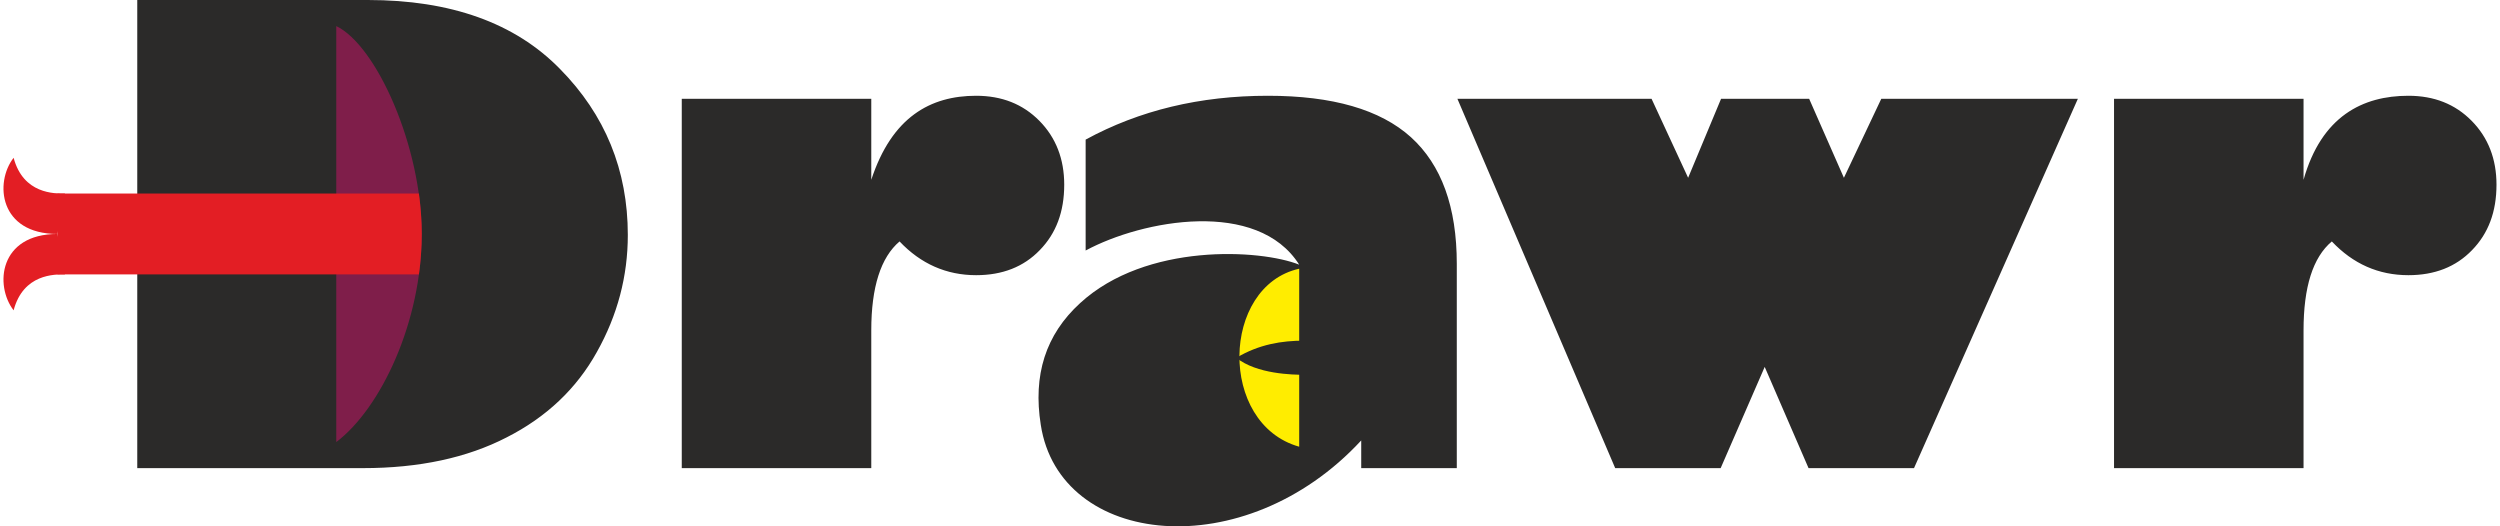 <?xml version="1.0" encoding="UTF-8"?>
<!DOCTYPE svg PUBLIC "-//W3C//DTD SVG 1.1//EN" "http://www.w3.org/Graphics/SVG/1.1/DTD/svg11.dtd">
<!-- Creator: CorelDRAW 2020 (64-Bit) -->
<svg xmlns="http://www.w3.org/2000/svg" xml:space="preserve" width="570px" height="120px" version="1.1" style="shape-rendering:geometricPrecision; text-rendering:geometricPrecision; image-rendering:optimizeQuality; fill-rule:evenodd; clip-rule:evenodd"
viewBox="0 0 12339000 2605000"
 xmlns:xlink="http://www.w3.org/1999/xlink"
 xmlns:xodm="http://www.corel.com/coreldraw/odm/2003">
 <defs>
  <style type="text/css">
   <![CDATA[
    .fil1 {fill:#2B2A29}
    .fil0 {fill:#FFED00}
    .fil4 {fill:#E31E24}
    .fil2 {fill:#7F1E4A}
    .fil3 {fill:#2B2A29;fill-rule:nonzero}
   ]]>
  </style>
 </defs>
 <g id="Слой_x0020_1">
  <polygon class="fil0" points="6675000,1815000 6444000,1316000 6063000,1342000 5968000,1992000 6357000,2276000 6537000,2246000 "/>
  <path class="fil1" d="M6102000 1771000c112000,-67000 225000,-85000 337000,-85000 0,56000 0,113000 0,169000 -57000,0 -236000,-3000 -337000,-84000z"/>
  <rect class="fil2" x="1549000" y="81000" width="547000" height="2202000"/>
  <path class="fil3" d="M662000 0l1141000 0c410000,0 728000,113000 951000,341000 224000,227000 336000,501000 336000,822000 0,204000 -51000,397000 -153000,579000 -101000,182000 -250000,323000 -447000,423000 -196000,101000 -433000,152000 -711000,152000l-1117000 0 0 -2317000zm985000 129000l0 2059000c221000,-167000 423000,-596000 423000,-1030000 0,-433000 -224000,-933000 -423000,-1029000zm2648000 761000c102000,-311000 293000,-416000 519000,-416000 127000,0 231000,41000 313000,124000 82000,83000 123000,189000 123000,316000 0,134000 -40000,241000 -121000,324000 -80000,83000 -185000,124000 -315000,124000 -147000,0 -274000,-56000 -379000,-167000 -93000,79000 -140000,226000 -140000,440000l0 682000 -938000 0 0 -1828000 938000 0 0 401000zm1061000 350000l0 -549000c266000,-145000 566000,-217000 902000,-217000 320000,0 556000,68000 708000,205000 151000,137000 227000,345000 227000,627000l0 1011000 -473000 0 0 -137000c-578000,625000 -1493000,528000 -1586000,-77000 -39000,-246000 23000,-446000 195000,-603000 326000,-299000 891000,-267000 1084000,-190000 -206000,-326000 -773000,-223000 -1057000,-70000zm1057000 90000c-387000,86000 -402000,768000 0,881000 0,-47000 0,-856000 0,-881000zm783000 -841000l961000 0 181000 391000 163000 -391000 436000 0 172000 391000 185000 -391000 973000 0 -811000 1828000 -522000 0 -217000 -501000 -218000 501000 -522000 0 -781000 -1828000zm4188000 401000c89000,-315000 293000,-416000 519000,-416000 127000,0 231000,41000 313000,124000 82000,83000 123000,189000 123000,316000 0,134000 -40000,241000 -121000,324000 -80000,83000 -185000,124000 -315000,124000 -148000,0 -274000,-56000 -379000,-167000 -94000,79000 -140000,226000 -140000,440000l0 682000 -938000 0 0 -1828000 938000 0 0 401000z"/>
  <path class="fil4" d="M267000 958000l1789000 0c9000,67000 14000,135000 14000,200000 0,67000 -5000,135000 -14000,200000l-1789000 0 0 -400000z"/>
  <path class="fil4" d="M267000 1158000l37000 -200000c-51000,0 -206000,3000 -254000,-177000 -95000,122000 -72000,377000 217000,377000z"/>
  <path class="fil4" d="M267000 1158000l37000 200000c-51000,0 -206000,-3000 -254000,178000 -95000,-123000 -72000,-378000 217000,-378000z"/>
 </g>
</svg>
